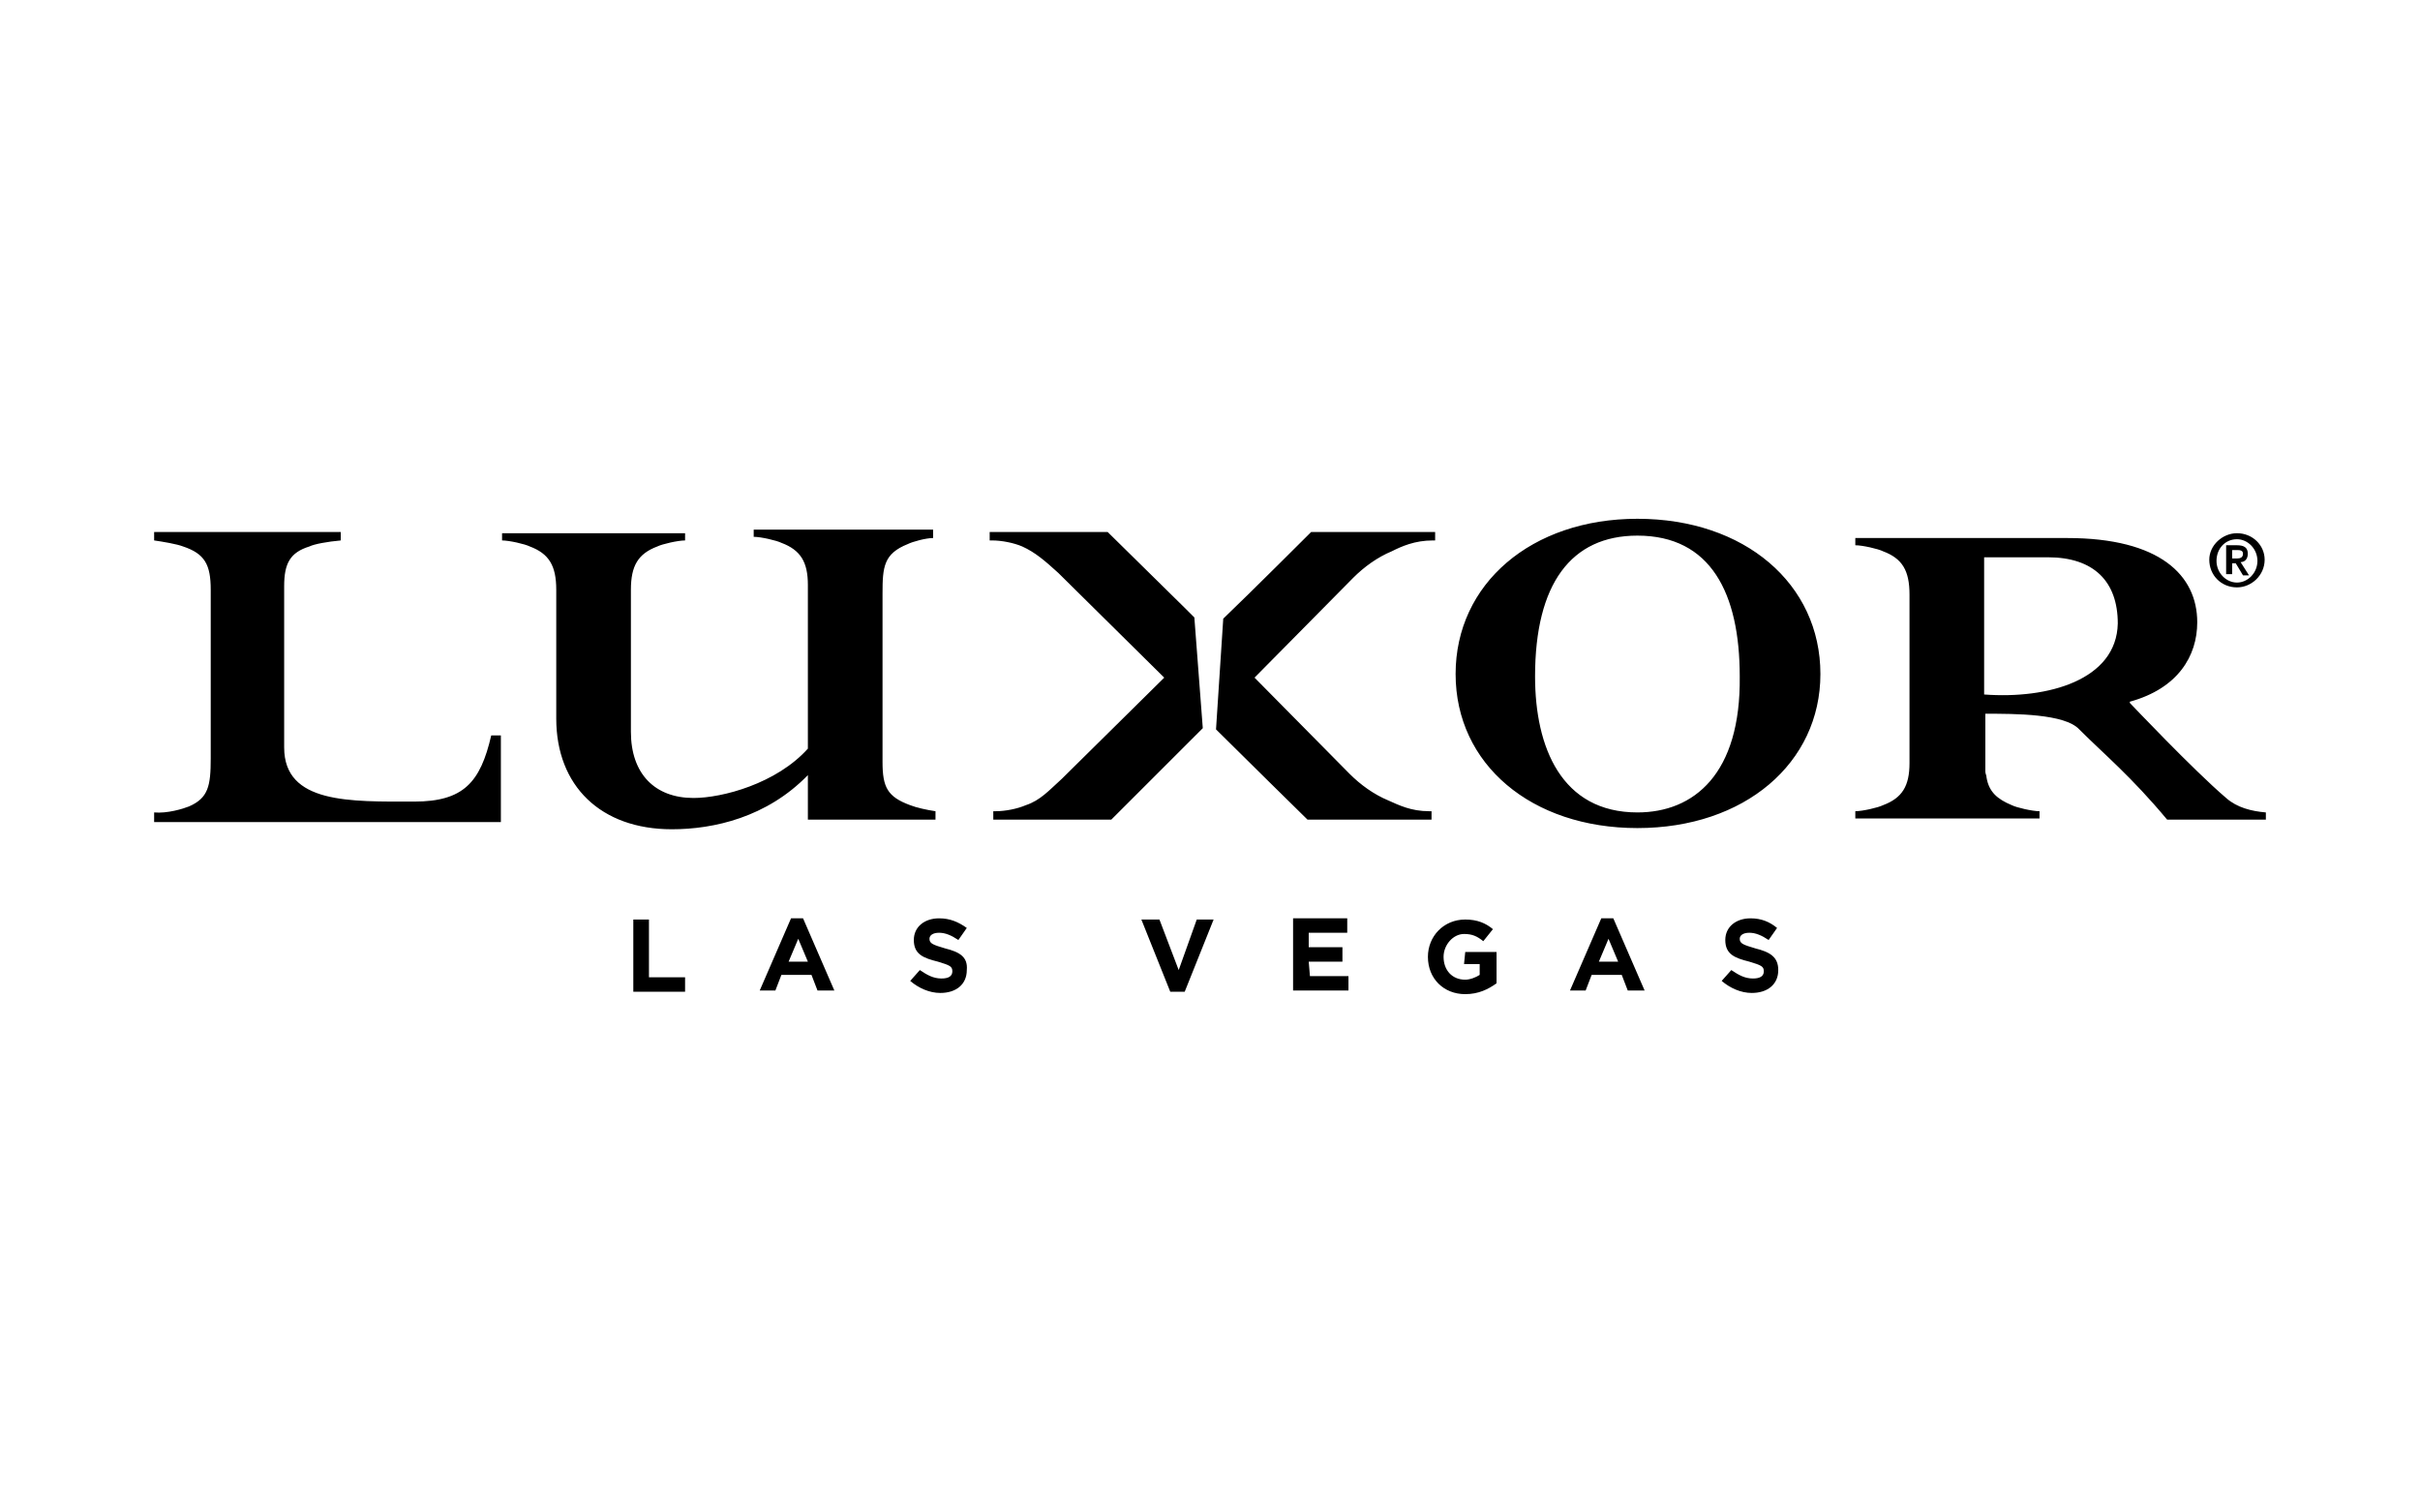 <?xml version="1.0" encoding="UTF-8"?> <svg xmlns="http://www.w3.org/2000/svg" xmlns:xlink="http://www.w3.org/1999/xlink" width="800" zoomAndPan="magnify" viewBox="0 0 600 375" height="500" preserveAspectRatio="xMidYMid meet" version="1.0"><path fill="#000000" d="M 554.621 145.633 C 558.203 145.633 561.484 142.648 561.484 138.77 C 561.484 135.188 558.5 132.203 554.621 132.203 C 551.039 132.203 547.754 135.188 547.754 138.77 C 547.754 142.648 550.738 145.633 554.621 145.633 Z M 554.621 133.695 C 557.305 133.695 559.695 136.082 559.695 139.066 C 559.695 142.051 557.305 144.438 554.621 144.438 C 551.934 144.438 549.547 142.051 549.547 139.066 C 549.547 136.082 551.637 133.695 554.621 133.695 Z M 553.426 139.664 L 554.32 139.664 L 556.113 142.648 L 557.605 142.648 L 555.516 139.363 C 556.41 139.363 557.305 138.77 557.305 137.277 C 557.305 135.785 556.41 135.188 554.621 135.188 L 551.934 135.188 L 551.934 142.348 L 553.426 142.348 Z M 553.426 136.383 L 554.621 136.383 C 555.219 136.383 556.113 136.383 556.113 137.277 C 556.113 138.172 555.516 138.469 554.621 138.469 L 553.426 138.469 Z M 405.969 128.625 C 379.699 128.625 360.895 144.734 360.895 167.113 C 360.895 189.492 379.699 205.309 405.969 205.309 C 432.535 205.309 451.34 189.195 451.34 167.113 C 451.34 144.734 432.535 128.625 405.969 128.625 Z M 405.969 201.43 C 387.16 201.43 380.594 185.316 380.594 167.711 C 380.594 144.734 389.551 132.801 405.969 132.801 C 424.176 132.801 431.34 147.125 431.34 167.711 C 431.637 191.879 419.996 201.43 405.969 201.43 Z M 102.691 198.742 C 86.871 198.742 70.453 199.34 70.453 185.316 L 70.453 145.332 C 70.453 139.664 71.945 136.977 76.723 135.484 C 77.918 134.891 81.199 134.293 84.484 133.996 L 84.484 131.906 L 38.215 131.906 L 38.215 133.996 C 40.305 134.293 43.887 134.891 45.379 135.484 C 50.754 137.277 52.246 139.961 52.246 146.227 L 52.246 188 C 52.246 194.863 51.648 197.848 46.871 199.938 C 45.379 200.535 41.5 201.727 38.215 201.43 L 38.215 203.816 L 124.184 203.816 L 124.184 182.332 L 121.797 182.332 C 119.109 193.969 114.93 198.742 102.691 198.742 Z M 200.301 192.18 L 200.301 203.219 L 231.941 203.219 L 231.941 201.129 C 229.852 200.832 227.168 200.234 225.672 199.637 C 220.004 197.551 218.809 195.164 218.809 188.898 L 218.809 147.125 C 218.809 140.559 219.105 137.277 225.078 134.891 C 226.27 134.293 229.555 133.398 231.344 133.398 L 231.344 131.309 L 186.867 131.309 L 186.867 133.098 C 188.66 133.098 192.539 133.996 193.734 134.59 C 198.512 136.383 200.301 139.363 200.301 145.035 C 200.301 145.035 200.301 145.035 200.301 145.332 L 200.301 185.613 C 192.539 194.266 179.109 197.848 171.945 197.848 C 162.391 197.848 156.422 191.879 156.422 181.438 L 156.422 146.824 C 156.422 146.527 156.422 146.227 156.422 146.227 C 156.422 140.262 158.211 137.277 162.988 135.484 C 164.184 134.891 168.062 133.996 169.855 133.996 L 169.855 132.203 L 124.48 132.203 L 124.48 133.996 C 126.273 133.996 130.152 134.891 131.348 135.484 C 136.125 137.277 137.914 140.262 137.914 146.227 L 137.914 178.156 C 137.914 194.863 148.961 205.605 166.57 205.605 C 177.02 205.605 190.152 202.621 200.301 192.18 Z M 551.934 197.848 C 543.875 190.984 528.055 174.277 528.055 174.277 L 528.055 173.977 C 539.992 170.695 544.77 162.641 544.77 154.285 C 544.77 142.648 535.516 133.398 512.531 133.398 L 459.996 133.398 L 459.996 135.188 C 461.785 135.188 465.668 136.082 466.859 136.68 C 471.637 138.469 473.43 141.453 473.43 147.422 L 473.43 189.195 C 473.43 194.863 471.637 197.848 466.859 199.637 C 465.668 200.234 461.785 201.129 459.996 201.129 L 459.996 202.922 L 505.664 202.922 L 505.664 201.129 C 503.875 201.129 499.996 200.234 498.801 199.637 C 495.219 198.145 493.129 196.355 492.531 192.777 C 492.531 192.18 492.234 191.879 492.234 191.285 L 492.234 190.984 C 492.234 190.387 492.234 189.793 492.234 189.195 L 492.234 176.961 C 499.695 176.961 511.934 176.961 515.516 180.84 C 521.785 187.105 528.352 192.477 537.309 203.219 L 561.785 203.219 L 561.785 201.43 C 558.203 201.129 554.621 200.234 551.934 197.848 Z M 491.934 172.188 L 491.934 138.172 L 507.754 138.172 C 519.098 138.172 525.07 144.141 525.07 154.582 C 524.77 168.605 507.754 173.379 491.934 172.188 Z M 296.121 153.09 C 294.926 151.898 293.73 150.703 293.73 150.703 L 274.629 131.906 L 245.375 131.906 L 245.375 133.996 L 245.973 133.996 C 248.359 133.996 251.344 134.59 253.434 135.484 C 256.719 136.977 259.105 139.066 262.391 142.051 C 262.391 142.051 287.762 167.113 288.656 168.012 C 287.762 168.906 263.285 193.074 263.285 193.074 C 260 196.059 257.91 198.445 254.328 199.637 C 252.238 200.535 249.254 201.129 246.867 201.129 L 246.27 201.129 L 246.27 203.219 L 275.523 203.219 C 275.523 203.219 292.836 185.914 298.211 180.543 Z M 354.926 203.219 L 354.926 201.129 L 354.328 201.129 C 349.848 201.129 346.863 199.637 344.18 198.445 C 340.598 196.953 337.312 194.566 334.625 191.879 C 334.625 191.879 311.941 168.906 311.043 168.012 C 311.941 167.113 335.52 143.246 335.52 143.246 C 338.207 140.559 341.492 138.172 345.074 136.68 C 347.461 135.484 350.746 133.996 355.223 133.996 L 355.82 133.996 L 355.82 131.906 L 325.074 131.906 C 325.074 131.906 310.449 146.527 303.285 153.391 L 301.492 180.84 C 306.867 186.211 324.18 203.219 324.18 203.219 Z M 397.012 227.688 L 389.25 245.59 L 393.133 245.59 L 394.625 241.711 L 402.086 241.711 L 403.578 245.59 L 407.758 245.59 L 399.996 227.688 Z M 396.414 238.43 L 398.805 232.758 L 401.191 238.43 Z M 435.219 235.145 C 432.234 234.25 431.34 233.953 431.34 232.758 C 431.34 231.863 432.234 231.266 433.727 231.266 C 435.219 231.266 436.711 231.863 438.504 233.059 L 440.594 230.074 C 438.801 228.582 436.711 227.688 434.027 227.688 C 430.445 227.688 427.758 229.773 427.758 233.059 C 427.758 236.637 430.145 237.531 433.727 238.43 C 436.711 239.324 437.309 239.621 437.309 240.816 C 437.309 242.008 436.414 242.605 434.625 242.605 C 432.535 242.605 431.043 241.711 429.25 240.516 L 426.863 243.203 C 428.953 244.992 431.637 246.188 434.324 246.188 C 438.207 246.188 440.891 244.098 440.891 240.516 C 440.891 237.234 438.801 236.039 435.219 235.145 Z M 324.477 238.43 L 332.836 238.43 L 332.836 234.848 L 324.477 234.848 L 324.477 231.266 L 334.027 231.266 L 334.027 227.688 L 320.598 227.688 L 320.598 245.59 L 334.328 245.59 L 334.328 242.008 L 324.777 242.008 Z M 196.121 227.688 L 188.359 245.59 L 192.242 245.59 L 193.734 241.711 L 201.195 241.711 L 202.688 245.59 L 206.867 245.59 L 199.105 227.688 Z M 195.523 238.43 L 197.914 232.758 L 200.301 238.43 Z M 292.238 240.516 L 287.465 227.984 L 282.984 227.984 L 290.148 245.887 L 293.73 245.887 L 300.895 227.984 L 296.715 227.984 Z M 234.332 235.145 C 231.344 234.25 230.449 233.953 230.449 232.758 C 230.449 231.863 231.344 231.266 232.836 231.266 C 234.332 231.266 235.824 231.863 237.613 233.059 L 239.703 230.074 C 237.613 228.582 235.523 227.688 232.836 227.688 C 229.254 227.688 226.57 229.773 226.57 233.059 C 226.57 236.637 228.957 237.531 232.539 238.43 C 235.523 239.324 236.121 239.621 236.121 240.816 C 236.121 242.008 235.227 242.605 233.434 242.605 C 231.344 242.605 229.852 241.711 228.062 240.516 L 225.672 243.203 C 227.762 244.992 230.449 246.188 233.137 246.188 C 237.016 246.188 239.703 244.098 239.703 240.516 C 240 237.234 237.914 236.039 234.332 235.145 Z M 160.898 227.984 L 157.02 227.984 L 157.02 245.887 L 169.855 245.887 L 169.855 242.309 L 160.898 242.309 Z M 362.984 239.023 L 366.863 239.023 L 366.863 241.711 C 365.969 242.309 364.477 242.902 363.281 242.902 C 360 242.902 357.91 240.516 357.91 237.234 C 357.91 234.25 360.297 231.566 362.984 231.566 C 365.074 231.566 366.266 232.16 367.758 233.355 L 370.148 230.371 C 368.355 228.879 366.266 227.984 363.281 227.984 C 357.91 227.984 354.027 232.16 354.027 237.234 C 354.027 242.605 357.91 246.484 363.281 246.484 C 366.566 246.484 368.953 245.289 371.043 243.797 L 371.043 236.039 L 363.281 236.039 Z M 362.984 239.023 " fill-opacity="1" fill-rule="nonzero"></path></svg> 